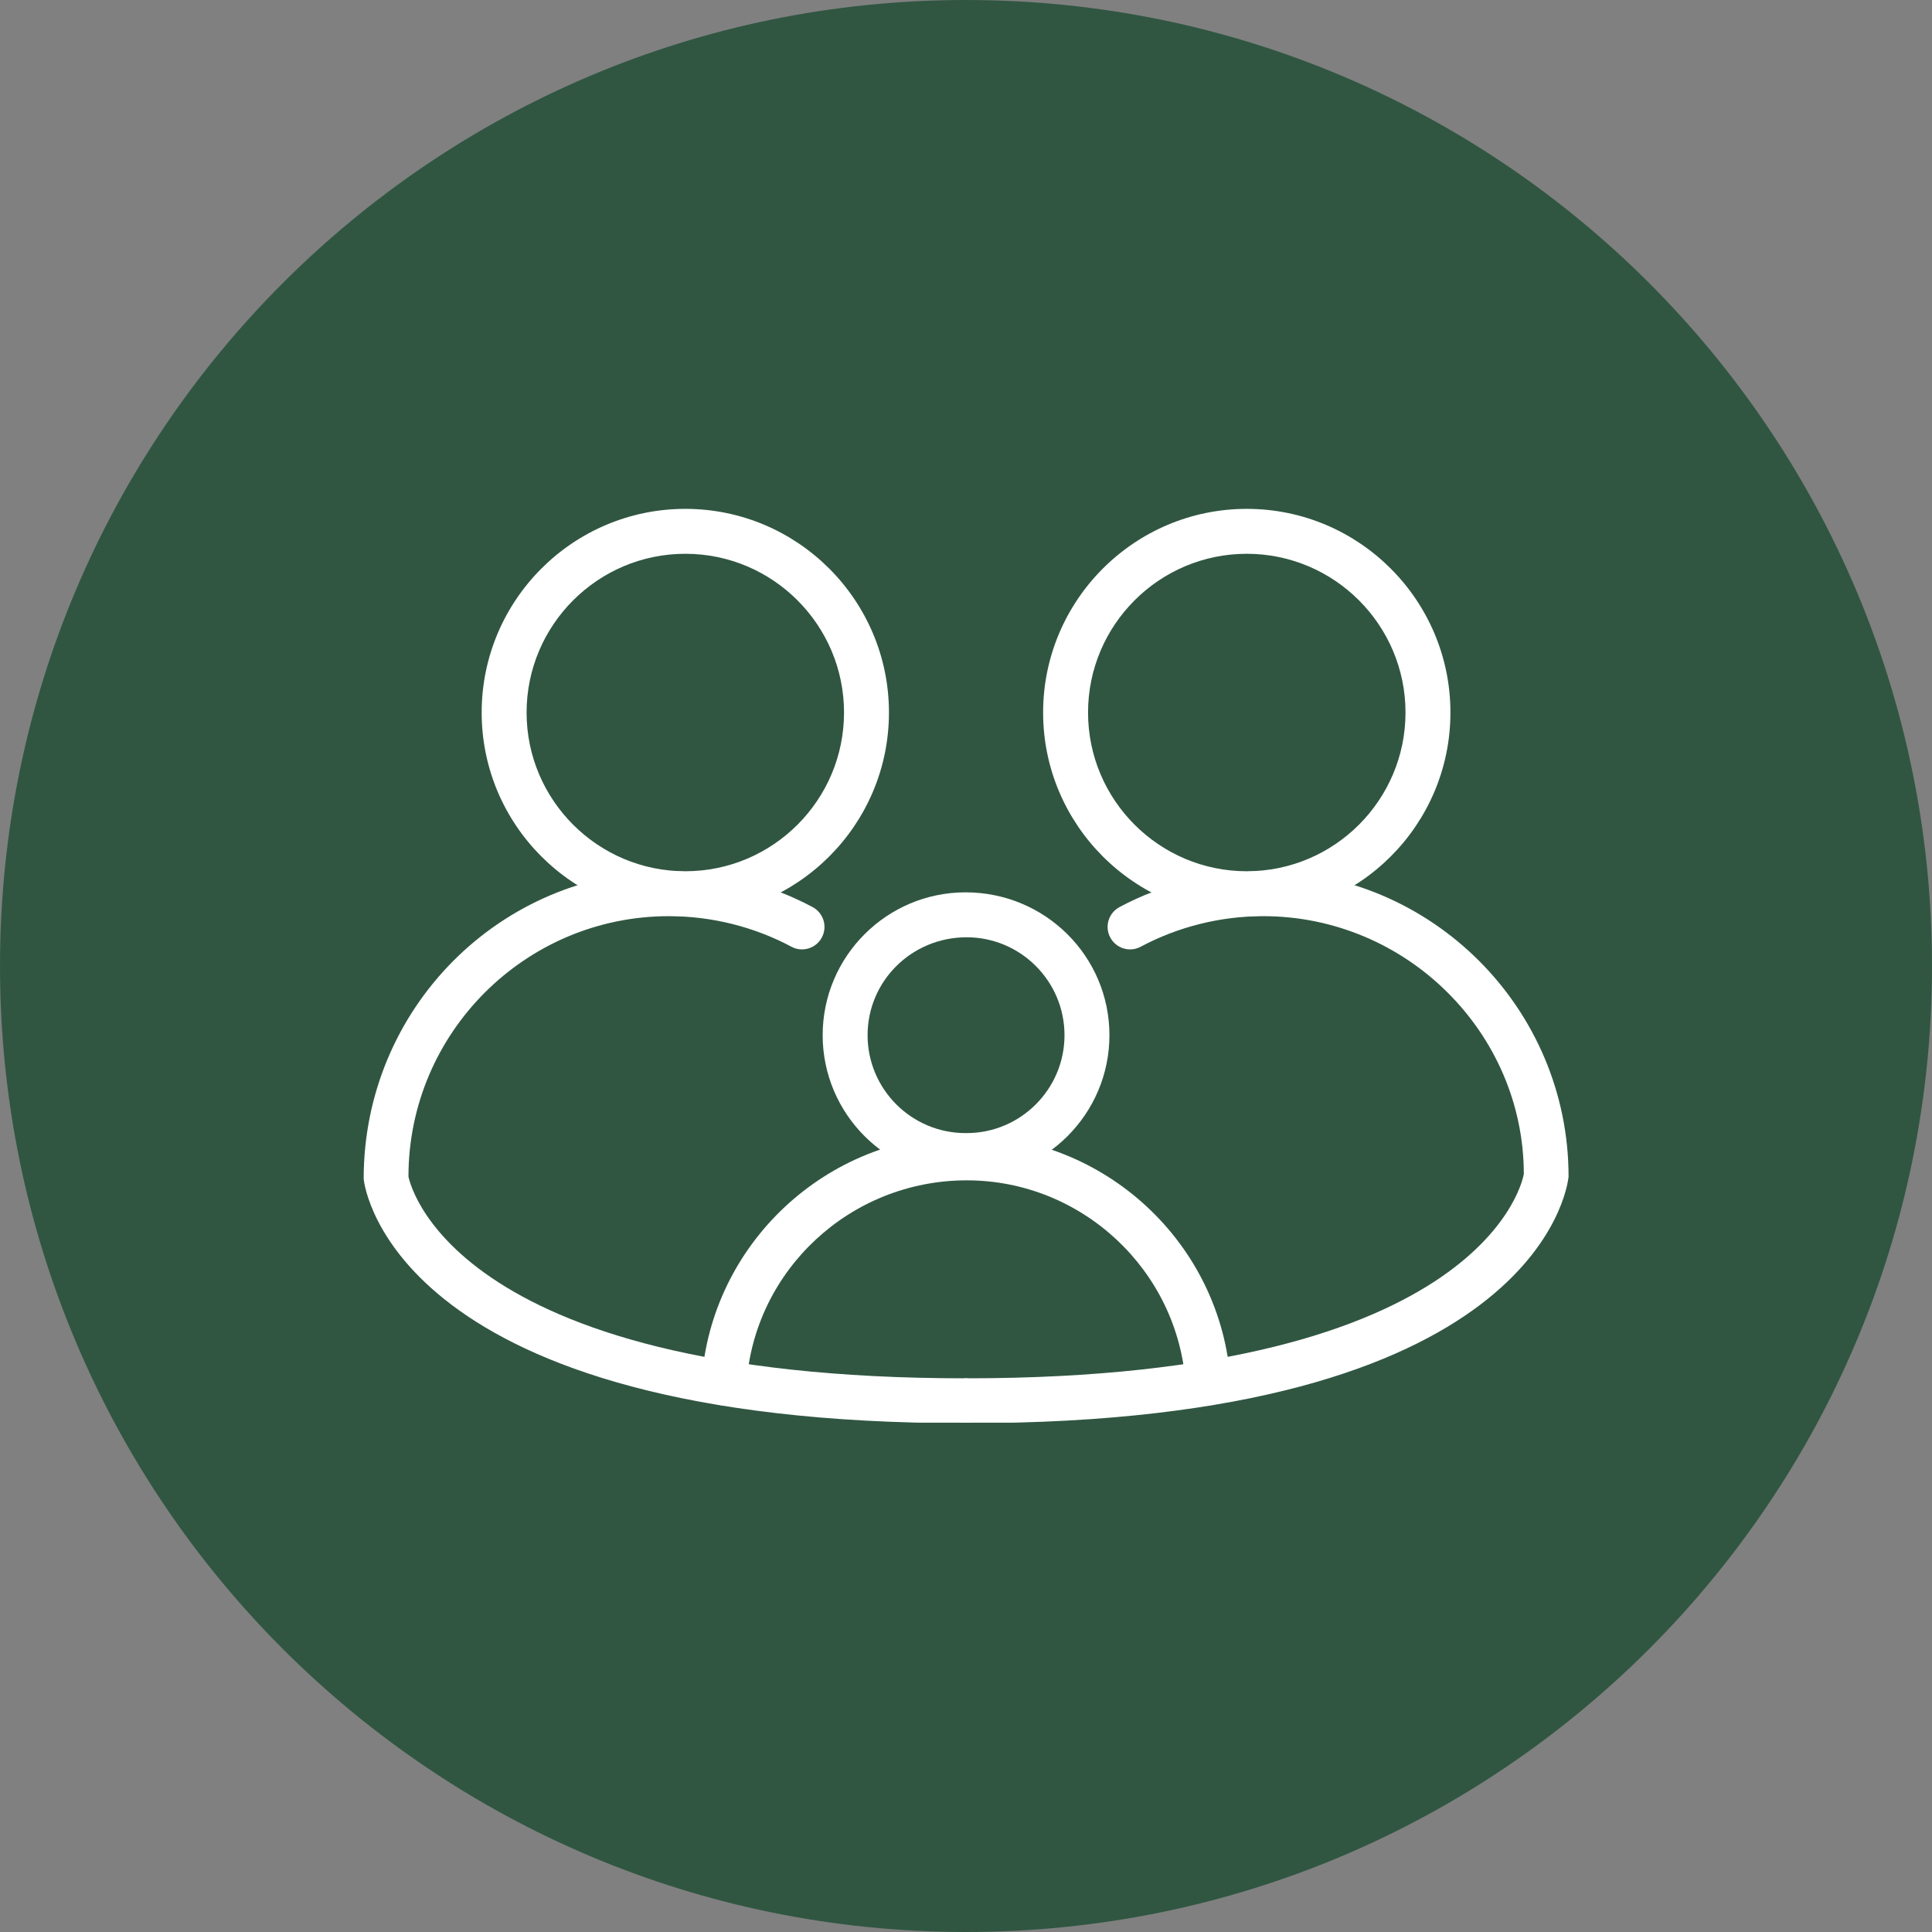 <svg xmlns="http://www.w3.org/2000/svg" xmlns:xlink="http://www.w3.org/1999/xlink" width="1000" zoomAndPan="magnify" viewBox="0 0 750 750" height="1000" preserveAspectRatio="xMidYMid meet" version="1.0"><rect x="0" y="0" width="750" height="750" fill="#808080" stroke="none"/><defs><clipPath id="b69d79a80a"><path d="M 375 0 C 167.895 0 0 167.895 0 375 C 0 582.105 167.895 750 375 750 C 582.105 750 750 582.105 750 375 C 750 167.895 582.105 0 375 0 Z M 375 0 " clip-rule="nonzero"/></clipPath><clipPath id="0691e0dd5a"><path d="M 0 0 L 750 0 L 750 750 L 0 750 Z M 0 0 " clip-rule="nonzero"/></clipPath><clipPath id="524d73c3f4"><path d="M 375 0 C 167.895 0 0 167.895 0 375 C 0 582.105 167.895 750 375 750 C 582.105 750 750 582.105 750 375 C 750 167.895 582.105 0 375 0 Z M 375 0 " clip-rule="nonzero"/></clipPath><clipPath id="e12a55e591"><rect x="0" width="750" y="0" height="750"/></clipPath><clipPath id="f9fc1a61f1"><path d="M 186 197.527 L 346 197.527 L 346 356 L 186 356 Z M 186 197.527 " clip-rule="nonzero"/></clipPath><clipPath id="43022659f5"><path d="M 404 197.527 L 564 197.527 L 564 356 L 404 356 Z M 404 197.527 " clip-rule="nonzero"/></clipPath><clipPath id="2881a34d4b"><path d="M 141.098 338 L 384 338 L 384 552.277 L 141.098 552.277 Z M 141.098 338 " clip-rule="nonzero"/></clipPath><clipPath id="c12db42c95"><path d="M 366 338 L 609 338 L 609 552.277 L 366 552.277 Z M 366 338 " clip-rule="nonzero"/></clipPath></defs><g clip-path="url(#b69d79a80a)"><g transform="matrix(1, 0, 0, 1, 0, -0)"><g clip-path="url(#e12a55e591)"><g clip-path="url(#0691e0dd5a)"><g clip-path="url(#524d73c3f4)"><rect x="-165" width="1080" fill="#305642" height="1080" y="-165" fill-opacity="1"/></g></g></g></g></g><g clip-path="url(#f9fc1a61f1)"><path fill="#ffffff" d="M 266.043 214.977 C 232.07 214.977 204.422 242.617 204.422 276.605 C 204.422 310.578 232.07 338.219 266.043 338.219 C 300.016 338.219 327.652 310.578 327.652 276.605 C 327.652 242.617 300.016 214.977 266.043 214.977 Z M 266.043 355.656 C 222.445 355.656 186.984 320.199 186.984 276.605 C 186.984 233.008 222.445 197.539 266.043 197.539 C 309.625 197.539 345.09 233.008 345.09 276.605 C 345.09 320.199 309.625 355.656 266.043 355.656 " fill-opacity="1" fill-rule="nonzero"/></g><g clip-path="url(#43022659f5)"><path fill="#ffffff" d="M 483.996 214.977 C 450.023 214.977 422.379 242.617 422.379 276.605 C 422.379 310.578 450.023 338.219 483.996 338.219 C 517.973 338.219 545.617 310.578 545.617 276.605 C 545.617 242.617 517.973 214.977 483.996 214.977 Z M 483.996 355.656 C 440.402 355.656 404.938 320.199 404.938 276.605 C 404.938 233.008 440.402 197.539 483.996 197.539 C 527.594 197.539 563.055 233.008 563.055 276.605 C 563.055 320.199 527.594 355.656 483.996 355.656 " fill-opacity="1" fill-rule="nonzero"/></g><g clip-path="url(#2881a34d4b)"><path fill="#ffffff" d="M 374.809 552.496 C 153.988 552.496 141.594 461.574 141.176 457.711 C 141.125 391.398 194.305 338.219 259.672 338.219 C 279.109 338.219 298.406 343.039 315.453 352.129 C 319.699 354.414 321.309 359.691 319.035 363.93 C 316.773 368.188 311.477 369.793 307.242 367.527 C 292.711 359.762 276.258 355.656 259.672 355.656 C 203.918 355.656 158.562 401.023 158.562 456.777 C 158.648 456.777 171.945 535.059 374.809 535.059 C 379.625 535.059 383.527 538.957 383.527 543.777 C 383.527 548.594 379.625 552.496 374.809 552.496 " fill-opacity="1" fill-rule="nonzero"/></g><g clip-path="url(#c12db42c95)"><path fill="#ffffff" d="M 375.234 552.496 C 370.414 552.496 366.516 548.594 366.516 543.777 C 366.516 538.957 370.414 535.059 375.234 535.059 C 578.434 535.059 591.434 456.523 591.547 455.723 C 591.477 401.023 546.109 355.656 490.359 355.656 C 473.781 355.656 457.332 359.762 442.797 367.527 C 438.555 369.793 433.262 368.188 431.004 363.93 C 428.73 359.691 430.336 354.414 434.586 352.129 C 451.633 343.039 470.918 338.219 490.359 338.219 C 555.734 338.219 608.914 391.398 608.914 456.777 C 608.445 461.574 596.051 552.496 375.234 552.496 " fill-opacity="1" fill-rule="nonzero"/></g><path fill="#ffffff" d="M 375.234 363.852 C 353.852 363.852 336.797 380.891 336.797 401.859 C 336.797 422.82 353.852 439.867 374.809 439.867 L 375.234 439.867 C 396.188 439.867 413.238 422.82 413.238 401.859 C 413.238 380.891 396.188 363.852 375.234 363.852 Z M 375.234 457.305 L 374.809 457.305 C 344.23 457.305 319.359 432.422 319.359 401.859 C 319.359 371.289 344.23 346.406 374.809 346.406 C 405.805 346.406 430.68 371.289 430.68 401.859 C 430.68 432.422 405.805 457.305 375.234 457.305 " fill-opacity="1" fill-rule="nonzero"/><path fill="#ffffff" d="M 468.98 545.566 C 464.43 545.566 460.598 542.039 460.281 537.445 C 457.246 493.016 419.918 458.207 375.301 458.207 C 330.121 458.207 292.793 493.016 289.754 537.445 C 289.43 542.246 285.387 546.215 280.457 545.547 C 275.652 545.207 272.027 541.055 272.352 536.25 C 276.02 482.711 320.992 440.77 374.738 440.77 C 429.047 440.77 474.02 482.711 477.688 536.25 C 478.012 541.055 474.383 545.207 469.582 545.547 C 469.379 545.566 469.172 545.566 468.98 545.566 " fill-opacity="1" fill-rule="nonzero"/></svg>